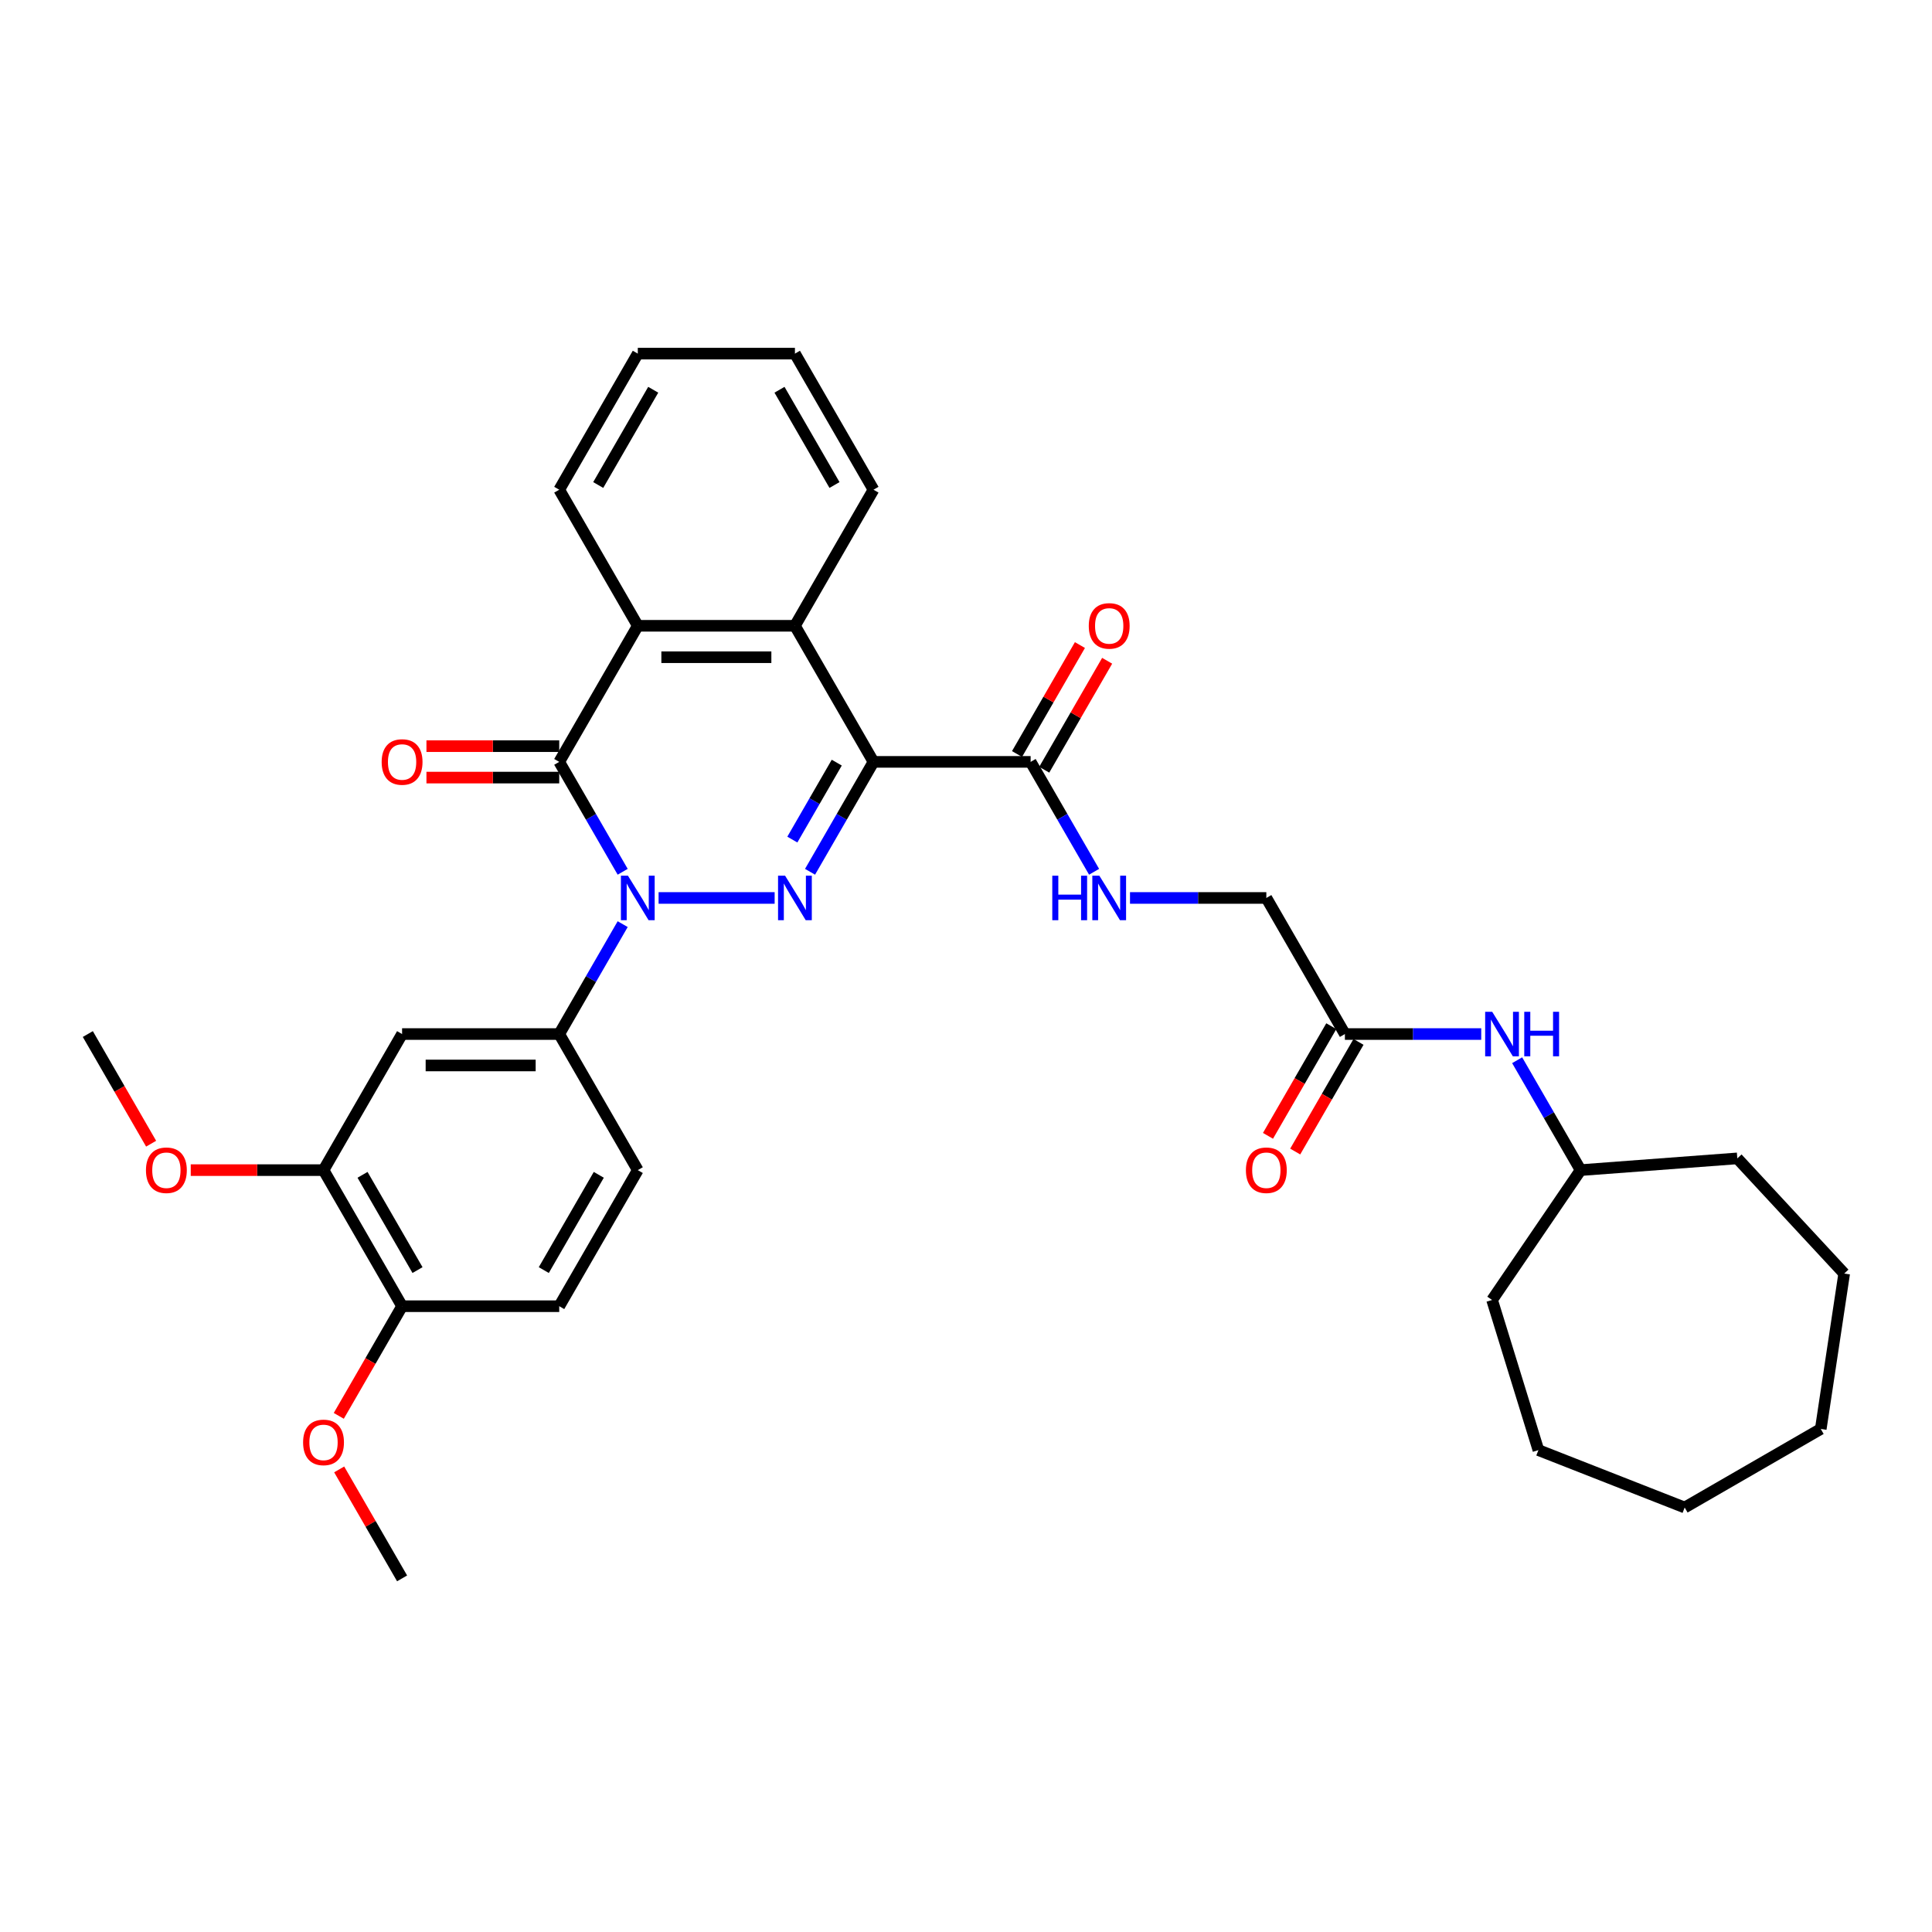 <?xml version='1.0' encoding='iso-8859-1'?>
<svg version='1.1' baseProfile='full'
              xmlns='http://www.w3.org/2000/svg'
                      xmlns:rdkit='http://www.rdkit.org/xml'
                      xmlns:xlink='http://www.w3.org/1999/xlink'
                  xml:space='preserve'
width='1000px' height='1000px' viewBox='0 0 1000 1000'>
<!-- END OF HEADER -->
<rect style='opacity:1.0;fill:#FFFFFF;stroke:none' width='1000' height='1000' x='0' y='0'> </rect>
<path class='bond-0' d='M 340.889,464.782 L 400.954,464.782' style='fill:none;fill-rule:evenodd;stroke:#0000FF;stroke-width:6px;stroke-linecap:butt;stroke-linejoin:miter;stroke-opacity:1' />
<path class='bond-2' d='M 322.297,451.232 L 305.876,422.788' style='fill:none;fill-rule:evenodd;stroke:#0000FF;stroke-width:6px;stroke-linecap:butt;stroke-linejoin:miter;stroke-opacity:1' />
<path class='bond-2' d='M 305.876,422.788 L 289.454,394.345' style='fill:none;fill-rule:evenodd;stroke:#000000;stroke-width:6px;stroke-linecap:butt;stroke-linejoin:miter;stroke-opacity:1' />
<path class='bond-5' d='M 322.297,478.332 L 305.876,506.775' style='fill:none;fill-rule:evenodd;stroke:#0000FF;stroke-width:6px;stroke-linecap:butt;stroke-linejoin:miter;stroke-opacity:1' />
<path class='bond-5' d='M 305.876,506.775 L 289.454,535.218' style='fill:none;fill-rule:evenodd;stroke:#000000;stroke-width:6px;stroke-linecap:butt;stroke-linejoin:miter;stroke-opacity:1' />
<path class='bond-1' d='M 419.277,451.232 L 435.698,422.788' style='fill:none;fill-rule:evenodd;stroke:#0000FF;stroke-width:6px;stroke-linecap:butt;stroke-linejoin:miter;stroke-opacity:1' />
<path class='bond-1' d='M 435.698,422.788 L 452.12,394.345' style='fill:none;fill-rule:evenodd;stroke:#000000;stroke-width:6px;stroke-linecap:butt;stroke-linejoin:miter;stroke-opacity:1' />
<path class='bond-1' d='M 410.116,434.565 L 421.611,414.655' style='fill:none;fill-rule:evenodd;stroke:#0000FF;stroke-width:6px;stroke-linecap:butt;stroke-linejoin:miter;stroke-opacity:1' />
<path class='bond-1' d='M 421.611,414.655 L 433.106,394.745' style='fill:none;fill-rule:evenodd;stroke:#000000;stroke-width:6px;stroke-linecap:butt;stroke-linejoin:miter;stroke-opacity:1' />
<path class='bond-6' d='M 452.12,394.345 L 533.453,394.345' style='fill:none;fill-rule:evenodd;stroke:#000000;stroke-width:6px;stroke-linecap:butt;stroke-linejoin:miter;stroke-opacity:1' />
<path class='bond-34' d='M 452.12,394.345 L 411.454,323.909' style='fill:none;fill-rule:evenodd;stroke:#000000;stroke-width:6px;stroke-linecap:butt;stroke-linejoin:miter;stroke-opacity:1' />
<path class='bond-4' d='M 289.454,394.345 L 330.12,323.909' style='fill:none;fill-rule:evenodd;stroke:#000000;stroke-width:6px;stroke-linecap:butt;stroke-linejoin:miter;stroke-opacity:1' />
<path class='bond-11' d='M 289.454,386.212 L 255.091,386.212' style='fill:none;fill-rule:evenodd;stroke:#000000;stroke-width:6px;stroke-linecap:butt;stroke-linejoin:miter;stroke-opacity:1' />
<path class='bond-11' d='M 255.091,386.212 L 220.727,386.212' style='fill:none;fill-rule:evenodd;stroke:#FF0000;stroke-width:6px;stroke-linecap:butt;stroke-linejoin:miter;stroke-opacity:1' />
<path class='bond-11' d='M 289.454,402.478 L 255.091,402.478' style='fill:none;fill-rule:evenodd;stroke:#000000;stroke-width:6px;stroke-linecap:butt;stroke-linejoin:miter;stroke-opacity:1' />
<path class='bond-11' d='M 255.091,402.478 L 220.727,402.478' style='fill:none;fill-rule:evenodd;stroke:#FF0000;stroke-width:6px;stroke-linecap:butt;stroke-linejoin:miter;stroke-opacity:1' />
<path class='bond-3' d='M 411.454,323.909 L 330.12,323.909' style='fill:none;fill-rule:evenodd;stroke:#000000;stroke-width:6px;stroke-linecap:butt;stroke-linejoin:miter;stroke-opacity:1' />
<path class='bond-3' d='M 399.254,340.175 L 342.32,340.175' style='fill:none;fill-rule:evenodd;stroke:#000000;stroke-width:6px;stroke-linecap:butt;stroke-linejoin:miter;stroke-opacity:1' />
<path class='bond-20' d='M 411.454,323.909 L 452.12,253.472' style='fill:none;fill-rule:evenodd;stroke:#000000;stroke-width:6px;stroke-linecap:butt;stroke-linejoin:miter;stroke-opacity:1' />
<path class='bond-21' d='M 330.12,323.909 L 289.454,253.472' style='fill:none;fill-rule:evenodd;stroke:#000000;stroke-width:6px;stroke-linecap:butt;stroke-linejoin:miter;stroke-opacity:1' />
<path class='bond-7' d='M 289.454,535.218 L 208.121,535.218' style='fill:none;fill-rule:evenodd;stroke:#000000;stroke-width:6px;stroke-linecap:butt;stroke-linejoin:miter;stroke-opacity:1' />
<path class='bond-7' d='M 277.254,551.485 L 220.321,551.485' style='fill:none;fill-rule:evenodd;stroke:#000000;stroke-width:6px;stroke-linecap:butt;stroke-linejoin:miter;stroke-opacity:1' />
<path class='bond-14' d='M 289.454,535.218 L 330.12,605.655' style='fill:none;fill-rule:evenodd;stroke:#000000;stroke-width:6px;stroke-linecap:butt;stroke-linejoin:miter;stroke-opacity:1' />
<path class='bond-9' d='M 533.453,394.345 L 549.875,422.788' style='fill:none;fill-rule:evenodd;stroke:#000000;stroke-width:6px;stroke-linecap:butt;stroke-linejoin:miter;stroke-opacity:1' />
<path class='bond-9' d='M 549.875,422.788 L 566.297,451.232' style='fill:none;fill-rule:evenodd;stroke:#0000FF;stroke-width:6px;stroke-linecap:butt;stroke-linejoin:miter;stroke-opacity:1' />
<path class='bond-15' d='M 540.497,398.412 L 556.778,370.213' style='fill:none;fill-rule:evenodd;stroke:#000000;stroke-width:6px;stroke-linecap:butt;stroke-linejoin:miter;stroke-opacity:1' />
<path class='bond-15' d='M 556.778,370.213 L 573.059,342.013' style='fill:none;fill-rule:evenodd;stroke:#FF0000;stroke-width:6px;stroke-linecap:butt;stroke-linejoin:miter;stroke-opacity:1' />
<path class='bond-15' d='M 526.41,390.279 L 542.69,362.079' style='fill:none;fill-rule:evenodd;stroke:#000000;stroke-width:6px;stroke-linecap:butt;stroke-linejoin:miter;stroke-opacity:1' />
<path class='bond-15' d='M 542.69,362.079 L 558.971,333.88' style='fill:none;fill-rule:evenodd;stroke:#FF0000;stroke-width:6px;stroke-linecap:butt;stroke-linejoin:miter;stroke-opacity:1' />
<path class='bond-8' d='M 208.121,535.218 L 167.454,605.655' style='fill:none;fill-rule:evenodd;stroke:#000000;stroke-width:6px;stroke-linecap:butt;stroke-linejoin:miter;stroke-opacity:1' />
<path class='bond-19' d='M 167.454,605.655 L 133.091,605.655' style='fill:none;fill-rule:evenodd;stroke:#000000;stroke-width:6px;stroke-linecap:butt;stroke-linejoin:miter;stroke-opacity:1' />
<path class='bond-19' d='M 133.091,605.655 L 98.728,605.655' style='fill:none;fill-rule:evenodd;stroke:#FF0000;stroke-width:6px;stroke-linecap:butt;stroke-linejoin:miter;stroke-opacity:1' />
<path class='bond-35' d='M 167.454,605.655 L 208.121,676.091' style='fill:none;fill-rule:evenodd;stroke:#000000;stroke-width:6px;stroke-linecap:butt;stroke-linejoin:miter;stroke-opacity:1' />
<path class='bond-35' d='M 187.642,608.087 L 216.108,657.393' style='fill:none;fill-rule:evenodd;stroke:#000000;stroke-width:6px;stroke-linecap:butt;stroke-linejoin:miter;stroke-opacity:1' />
<path class='bond-18' d='M 584.888,464.782 L 620.171,464.782' style='fill:none;fill-rule:evenodd;stroke:#0000FF;stroke-width:6px;stroke-linecap:butt;stroke-linejoin:miter;stroke-opacity:1' />
<path class='bond-18' d='M 620.171,464.782 L 655.453,464.782' style='fill:none;fill-rule:evenodd;stroke:#000000;stroke-width:6px;stroke-linecap:butt;stroke-linejoin:miter;stroke-opacity:1' />
<path class='bond-10' d='M 696.12,535.218 L 655.453,464.782' style='fill:none;fill-rule:evenodd;stroke:#000000;stroke-width:6px;stroke-linecap:butt;stroke-linejoin:miter;stroke-opacity:1' />
<path class='bond-12' d='M 696.12,535.218 L 731.402,535.218' style='fill:none;fill-rule:evenodd;stroke:#000000;stroke-width:6px;stroke-linecap:butt;stroke-linejoin:miter;stroke-opacity:1' />
<path class='bond-12' d='M 731.402,535.218 L 766.684,535.218' style='fill:none;fill-rule:evenodd;stroke:#0000FF;stroke-width:6px;stroke-linecap:butt;stroke-linejoin:miter;stroke-opacity:1' />
<path class='bond-16' d='M 689.076,531.152 L 672.692,559.53' style='fill:none;fill-rule:evenodd;stroke:#000000;stroke-width:6px;stroke-linecap:butt;stroke-linejoin:miter;stroke-opacity:1' />
<path class='bond-16' d='M 672.692,559.53 L 656.308,587.908' style='fill:none;fill-rule:evenodd;stroke:#FF0000;stroke-width:6px;stroke-linecap:butt;stroke-linejoin:miter;stroke-opacity:1' />
<path class='bond-16' d='M 703.163,539.285 L 686.779,567.663' style='fill:none;fill-rule:evenodd;stroke:#000000;stroke-width:6px;stroke-linecap:butt;stroke-linejoin:miter;stroke-opacity:1' />
<path class='bond-16' d='M 686.779,567.663 L 670.395,596.041' style='fill:none;fill-rule:evenodd;stroke:#FF0000;stroke-width:6px;stroke-linecap:butt;stroke-linejoin:miter;stroke-opacity:1' />
<path class='bond-22' d='M 785.276,548.768 L 801.697,577.212' style='fill:none;fill-rule:evenodd;stroke:#0000FF;stroke-width:6px;stroke-linecap:butt;stroke-linejoin:miter;stroke-opacity:1' />
<path class='bond-22' d='M 801.697,577.212 L 818.119,605.655' style='fill:none;fill-rule:evenodd;stroke:#000000;stroke-width:6px;stroke-linecap:butt;stroke-linejoin:miter;stroke-opacity:1' />
<path class='bond-13' d='M 208.121,676.091 L 289.454,676.091' style='fill:none;fill-rule:evenodd;stroke:#000000;stroke-width:6px;stroke-linecap:butt;stroke-linejoin:miter;stroke-opacity:1' />
<path class='bond-23' d='M 208.121,676.091 L 191.737,704.47' style='fill:none;fill-rule:evenodd;stroke:#000000;stroke-width:6px;stroke-linecap:butt;stroke-linejoin:miter;stroke-opacity:1' />
<path class='bond-23' d='M 191.737,704.47 L 175.353,732.848' style='fill:none;fill-rule:evenodd;stroke:#FF0000;stroke-width:6px;stroke-linecap:butt;stroke-linejoin:miter;stroke-opacity:1' />
<path class='bond-17' d='M 330.12,605.655 L 289.454,676.091' style='fill:none;fill-rule:evenodd;stroke:#000000;stroke-width:6px;stroke-linecap:butt;stroke-linejoin:miter;stroke-opacity:1' />
<path class='bond-17' d='M 309.933,608.087 L 281.467,657.393' style='fill:none;fill-rule:evenodd;stroke:#000000;stroke-width:6px;stroke-linecap:butt;stroke-linejoin:miter;stroke-opacity:1' />
<path class='bond-24' d='M 78.223,591.975 L 61.839,563.596' style='fill:none;fill-rule:evenodd;stroke:#FF0000;stroke-width:6px;stroke-linecap:butt;stroke-linejoin:miter;stroke-opacity:1' />
<path class='bond-24' d='M 61.839,563.596 L 45.455,535.218' style='fill:none;fill-rule:evenodd;stroke:#000000;stroke-width:6px;stroke-linecap:butt;stroke-linejoin:miter;stroke-opacity:1' />
<path class='bond-36' d='M 452.12,253.472 L 411.454,183.036' style='fill:none;fill-rule:evenodd;stroke:#000000;stroke-width:6px;stroke-linecap:butt;stroke-linejoin:miter;stroke-opacity:1' />
<path class='bond-36' d='M 431.933,251.04 L 403.466,201.734' style='fill:none;fill-rule:evenodd;stroke:#000000;stroke-width:6px;stroke-linecap:butt;stroke-linejoin:miter;stroke-opacity:1' />
<path class='bond-28' d='M 289.454,253.472 L 330.12,183.036' style='fill:none;fill-rule:evenodd;stroke:#000000;stroke-width:6px;stroke-linecap:butt;stroke-linejoin:miter;stroke-opacity:1' />
<path class='bond-28' d='M 309.641,251.04 L 338.108,201.734' style='fill:none;fill-rule:evenodd;stroke:#000000;stroke-width:6px;stroke-linecap:butt;stroke-linejoin:miter;stroke-opacity:1' />
<path class='bond-26' d='M 818.119,605.655 L 899.225,599.577' style='fill:none;fill-rule:evenodd;stroke:#000000;stroke-width:6px;stroke-linecap:butt;stroke-linejoin:miter;stroke-opacity:1' />
<path class='bond-27' d='M 818.119,605.655 L 772.303,672.855' style='fill:none;fill-rule:evenodd;stroke:#000000;stroke-width:6px;stroke-linecap:butt;stroke-linejoin:miter;stroke-opacity:1' />
<path class='bond-25' d='M 175.559,760.566 L 191.84,788.765' style='fill:none;fill-rule:evenodd;stroke:#FF0000;stroke-width:6px;stroke-linecap:butt;stroke-linejoin:miter;stroke-opacity:1' />
<path class='bond-25' d='M 191.84,788.765 L 208.121,816.964' style='fill:none;fill-rule:evenodd;stroke:#000000;stroke-width:6px;stroke-linecap:butt;stroke-linejoin:miter;stroke-opacity:1' />
<path class='bond-31' d='M 899.225,599.577 L 954.545,659.198' style='fill:none;fill-rule:evenodd;stroke:#000000;stroke-width:6px;stroke-linecap:butt;stroke-linejoin:miter;stroke-opacity:1' />
<path class='bond-30' d='M 772.303,672.855 L 796.276,750.575' style='fill:none;fill-rule:evenodd;stroke:#000000;stroke-width:6px;stroke-linecap:butt;stroke-linejoin:miter;stroke-opacity:1' />
<path class='bond-29' d='M 330.12,183.036 L 411.454,183.036' style='fill:none;fill-rule:evenodd;stroke:#000000;stroke-width:6px;stroke-linecap:butt;stroke-linejoin:miter;stroke-opacity:1' />
<path class='bond-33' d='M 796.276,750.575 L 871.987,780.289' style='fill:none;fill-rule:evenodd;stroke:#000000;stroke-width:6px;stroke-linecap:butt;stroke-linejoin:miter;stroke-opacity:1' />
<path class='bond-32' d='M 954.545,659.198 L 942.423,739.623' style='fill:none;fill-rule:evenodd;stroke:#000000;stroke-width:6px;stroke-linecap:butt;stroke-linejoin:miter;stroke-opacity:1' />
<path class='bond-37' d='M 942.423,739.623 L 871.987,780.289' style='fill:none;fill-rule:evenodd;stroke:#000000;stroke-width:6px;stroke-linecap:butt;stroke-linejoin:miter;stroke-opacity:1' />
<path  class='atom-0' d='M 325.029 453.265
L 332.577 465.465
Q 333.325 466.669, 334.529 468.848
Q 335.732 471.028, 335.798 471.158
L 335.798 453.265
L 338.856 453.265
L 338.856 476.298
L 335.7 476.298
L 327.599 462.96
Q 326.656 461.398, 325.647 459.609
Q 324.671 457.82, 324.378 457.267
L 324.378 476.298
L 321.385 476.298
L 321.385 453.265
L 325.029 453.265
' fill='#0000FF'/>
<path  class='atom-1' d='M 406.362 453.265
L 413.91 465.465
Q 414.658 466.669, 415.862 468.848
Q 417.066 471.028, 417.131 471.158
L 417.131 453.265
L 420.189 453.265
L 420.189 476.298
L 417.033 476.298
L 408.932 462.96
Q 407.989 461.398, 406.98 459.609
Q 406.004 457.82, 405.711 457.267
L 405.711 476.298
L 402.718 476.298
L 402.718 453.265
L 406.362 453.265
' fill='#0000FF'/>
<path  class='atom-10' d='M 544.661 453.265
L 547.784 453.265
L 547.784 463.057
L 559.561 463.057
L 559.561 453.265
L 562.684 453.265
L 562.684 476.298
L 559.561 476.298
L 559.561 465.66
L 547.784 465.66
L 547.784 476.298
L 544.661 476.298
L 544.661 453.265
' fill='#0000FF'/>
<path  class='atom-10' d='M 569.028 453.265
L 576.576 465.465
Q 577.324 466.669, 578.528 468.848
Q 579.732 471.028, 579.797 471.158
L 579.797 453.265
L 582.855 453.265
L 582.855 476.298
L 579.699 476.298
L 571.598 462.96
Q 570.655 461.398, 569.647 459.609
Q 568.671 457.82, 568.378 457.267
L 568.378 476.298
L 565.385 476.298
L 565.385 453.265
L 569.028 453.265
' fill='#0000FF'/>
<path  class='atom-12' d='M 197.547 394.41
Q 197.547 388.88, 200.28 385.789
Q 203.013 382.698, 208.121 382.698
Q 213.229 382.698, 215.961 385.789
Q 218.694 388.88, 218.694 394.41
Q 218.694 400.006, 215.929 403.194
Q 213.163 406.35, 208.121 406.35
Q 203.046 406.35, 200.28 403.194
Q 197.547 400.038, 197.547 394.41
M 208.121 403.747
Q 211.634 403.747, 213.521 401.405
Q 215.441 399.03, 215.441 394.41
Q 215.441 389.888, 213.521 387.611
Q 211.634 385.301, 208.121 385.301
Q 204.607 385.301, 202.688 387.578
Q 200.801 389.856, 200.801 394.41
Q 200.801 399.062, 202.688 401.405
Q 204.607 403.747, 208.121 403.747
' fill='#FF0000'/>
<path  class='atom-13' d='M 772.361 523.702
L 779.909 535.901
Q 780.657 537.105, 781.861 539.285
Q 783.065 541.465, 783.13 541.595
L 783.13 523.702
L 786.188 523.702
L 786.188 546.735
L 783.032 546.735
L 774.931 533.396
Q 773.988 531.835, 772.979 530.045
Q 772.003 528.256, 771.711 527.703
L 771.711 546.735
L 768.717 546.735
L 768.717 523.702
L 772.361 523.702
' fill='#0000FF'/>
<path  class='atom-13' d='M 788.953 523.702
L 792.076 523.702
L 792.076 533.494
L 803.853 533.494
L 803.853 523.702
L 806.977 523.702
L 806.977 546.735
L 803.853 546.735
L 803.853 536.097
L 792.076 536.097
L 792.076 546.735
L 788.953 546.735
L 788.953 523.702
' fill='#0000FF'/>
<path  class='atom-16' d='M 563.547 323.974
Q 563.547 318.443, 566.279 315.352
Q 569.012 312.262, 574.12 312.262
Q 579.228 312.262, 581.96 315.352
Q 584.693 318.443, 584.693 323.974
Q 584.693 329.569, 581.928 332.758
Q 579.162 335.913, 574.12 335.913
Q 569.045 335.913, 566.279 332.758
Q 563.547 329.602, 563.547 323.974
M 574.12 333.311
Q 577.633 333.311, 579.52 330.968
Q 581.44 328.593, 581.44 323.974
Q 581.44 319.452, 579.52 317.174
Q 577.633 314.864, 574.12 314.864
Q 570.606 314.864, 568.687 317.142
Q 566.8 319.419, 566.8 323.974
Q 566.8 328.626, 568.687 330.968
Q 570.606 333.311, 574.12 333.311
' fill='#FF0000'/>
<path  class='atom-17' d='M 644.88 605.72
Q 644.88 600.189, 647.612 597.099
Q 650.345 594.008, 655.453 594.008
Q 660.561 594.008, 663.293 597.099
Q 666.026 600.189, 666.026 605.72
Q 666.026 611.316, 663.261 614.504
Q 660.496 617.66, 655.453 617.66
Q 650.378 617.66, 647.612 614.504
Q 644.88 611.348, 644.88 605.72
M 655.453 615.057
Q 658.967 615.057, 660.853 612.715
Q 662.773 610.34, 662.773 605.72
Q 662.773 601.198, 660.853 598.92
Q 658.967 596.611, 655.453 596.611
Q 651.939 596.611, 650.02 598.888
Q 648.133 601.165, 648.133 605.72
Q 648.133 610.372, 650.02 612.715
Q 651.939 615.057, 655.453 615.057
' fill='#FF0000'/>
<path  class='atom-20' d='M 75.548 605.72
Q 75.548 600.189, 78.281 597.099
Q 81.013 594.008, 86.121 594.008
Q 91.229 594.008, 93.962 597.099
Q 96.694 600.189, 96.694 605.72
Q 96.694 611.316, 93.929 614.504
Q 91.164 617.66, 86.121 617.66
Q 81.046 617.66, 78.281 614.504
Q 75.548 611.348, 75.548 605.72
M 86.121 615.057
Q 89.635 615.057, 91.522 612.715
Q 93.441 610.34, 93.441 605.72
Q 93.441 601.198, 91.522 598.92
Q 89.635 596.611, 86.121 596.611
Q 82.608 596.611, 80.688 598.888
Q 78.801 601.165, 78.801 605.72
Q 78.801 610.372, 80.688 612.715
Q 82.608 615.057, 86.121 615.057
' fill='#FF0000'/>
<path  class='atom-24' d='M 156.881 746.593
Q 156.881 741.062, 159.614 737.972
Q 162.347 734.881, 167.454 734.881
Q 172.562 734.881, 175.295 737.972
Q 178.028 741.062, 178.028 746.593
Q 178.028 752.189, 175.262 755.377
Q 172.497 758.533, 167.454 758.533
Q 162.379 758.533, 159.614 755.377
Q 156.881 752.221, 156.881 746.593
M 167.454 755.93
Q 170.968 755.93, 172.855 753.588
Q 174.774 751.213, 174.774 746.593
Q 174.774 742.071, 172.855 739.794
Q 170.968 737.484, 167.454 737.484
Q 163.941 737.484, 162.021 739.761
Q 160.134 742.038, 160.134 746.593
Q 160.134 751.245, 162.021 753.588
Q 163.941 755.93, 167.454 755.93
' fill='#FF0000'/>
</svg>
